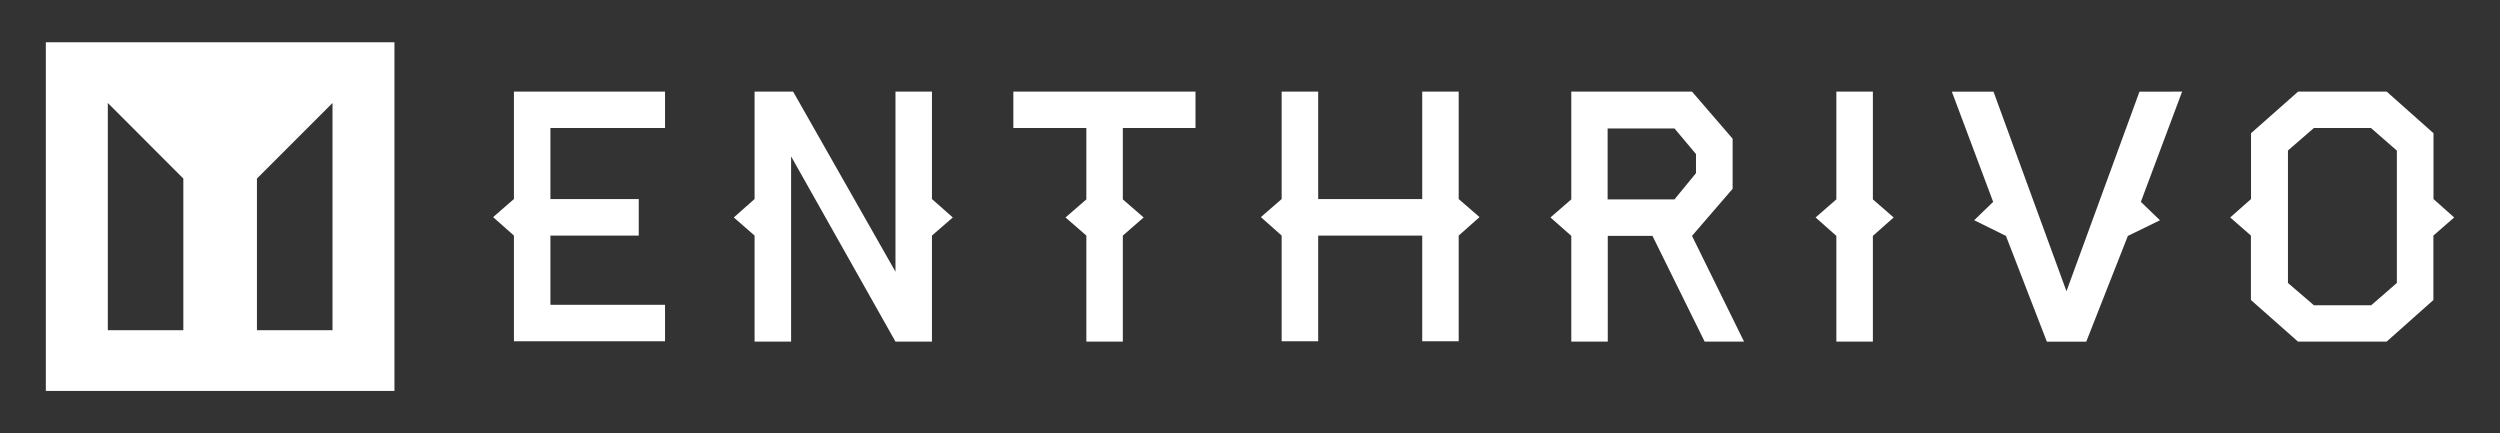 <?xml version="1.0" encoding="UTF-8"?> <svg xmlns="http://www.w3.org/2000/svg" viewBox="0 0 507.8 88"><rect x="0" y="0" width="507.8" height="88" fill="#333333" stroke="none"/><g id="Layer_2" data-name="Layer 2"><g id="enthrivo_logo_white" data-name="enthrivo logo white"><path d="M507.8,88H0V0H507.8Z" style="fill:none"></path><g id="logo"><g id="icon"><path d="M9.31,79.41H80.12V8.59H9.31ZM52.19,36.27,67.54,20.92V67.07H52.19ZM21.9,20.92,37.24,36.27v30.8H21.9Z" style="fill:#fff"></path></g><g id="name"><path d="M135.08,69.32H104.39V47.85l-4.23-3.75,4.23-3.67V18.61h30.69V26H111.8V40.43h17.94v7.42H111.8V61.91h23.28Zm58.45-25.15-4.23,3.68V69.39h-7.41l-21.2-37.62V69.39h-7.42V47.85l-4.22-3.68,4.22-3.74V18.61h7.83l20.79,36.58V18.61h7.41V40.43ZM242.83,26H228.07V40.5l4.23,3.67-4.23,3.68V69.39h-7.41V47.85l-4.23-3.68,4.23-3.67V26H205.83V18.61h37Zm57.69,18.1-4.23,3.75V69.32h-7.41V47.85H267.75V69.32h-7.42V47.85l-4.22-3.75,4.22-3.67V18.61h7.42V40.43h21.13V18.61h7.41V40.43Zm53.73,25.29h-8l-10.6-21.48h-9.08V69.39h-7.41V47.91l-4.23-3.74,4.23-3.67V18.61h24.52l8.25,9.56V38.35l-8.25,9.56Zm-9.76-34.22V31.29l-4.37-5.2H326.54V40.5h13.58Zm40.15,9-4.22,3.74V69.39H373V47.91l-4.22-3.74L373,40.5V18.61h7.42V40.5Zm58.59-25.56L434.85,41l3.88,3.74-6.52,3.18L423.76,69.4h-8l-8.31-21.48L401,44.73,404.85,41l-8.39-22.38h8.46l14.82,40.53,14.83-40.53Zm55.26,25.56-4.22,3.68V60.94l-9.5,8.45h-18l-9.56-8.45V47.85L453,44.17l4.23-3.74V27.06l9.56-8.45h18l9.5,8.45V40.43ZM486.85,57.48V30.59L481.59,26H470l-5.27,4.57V57.48L470,62h11.64Z" style="fill:#fff"></path></g></g></g></g></svg> 